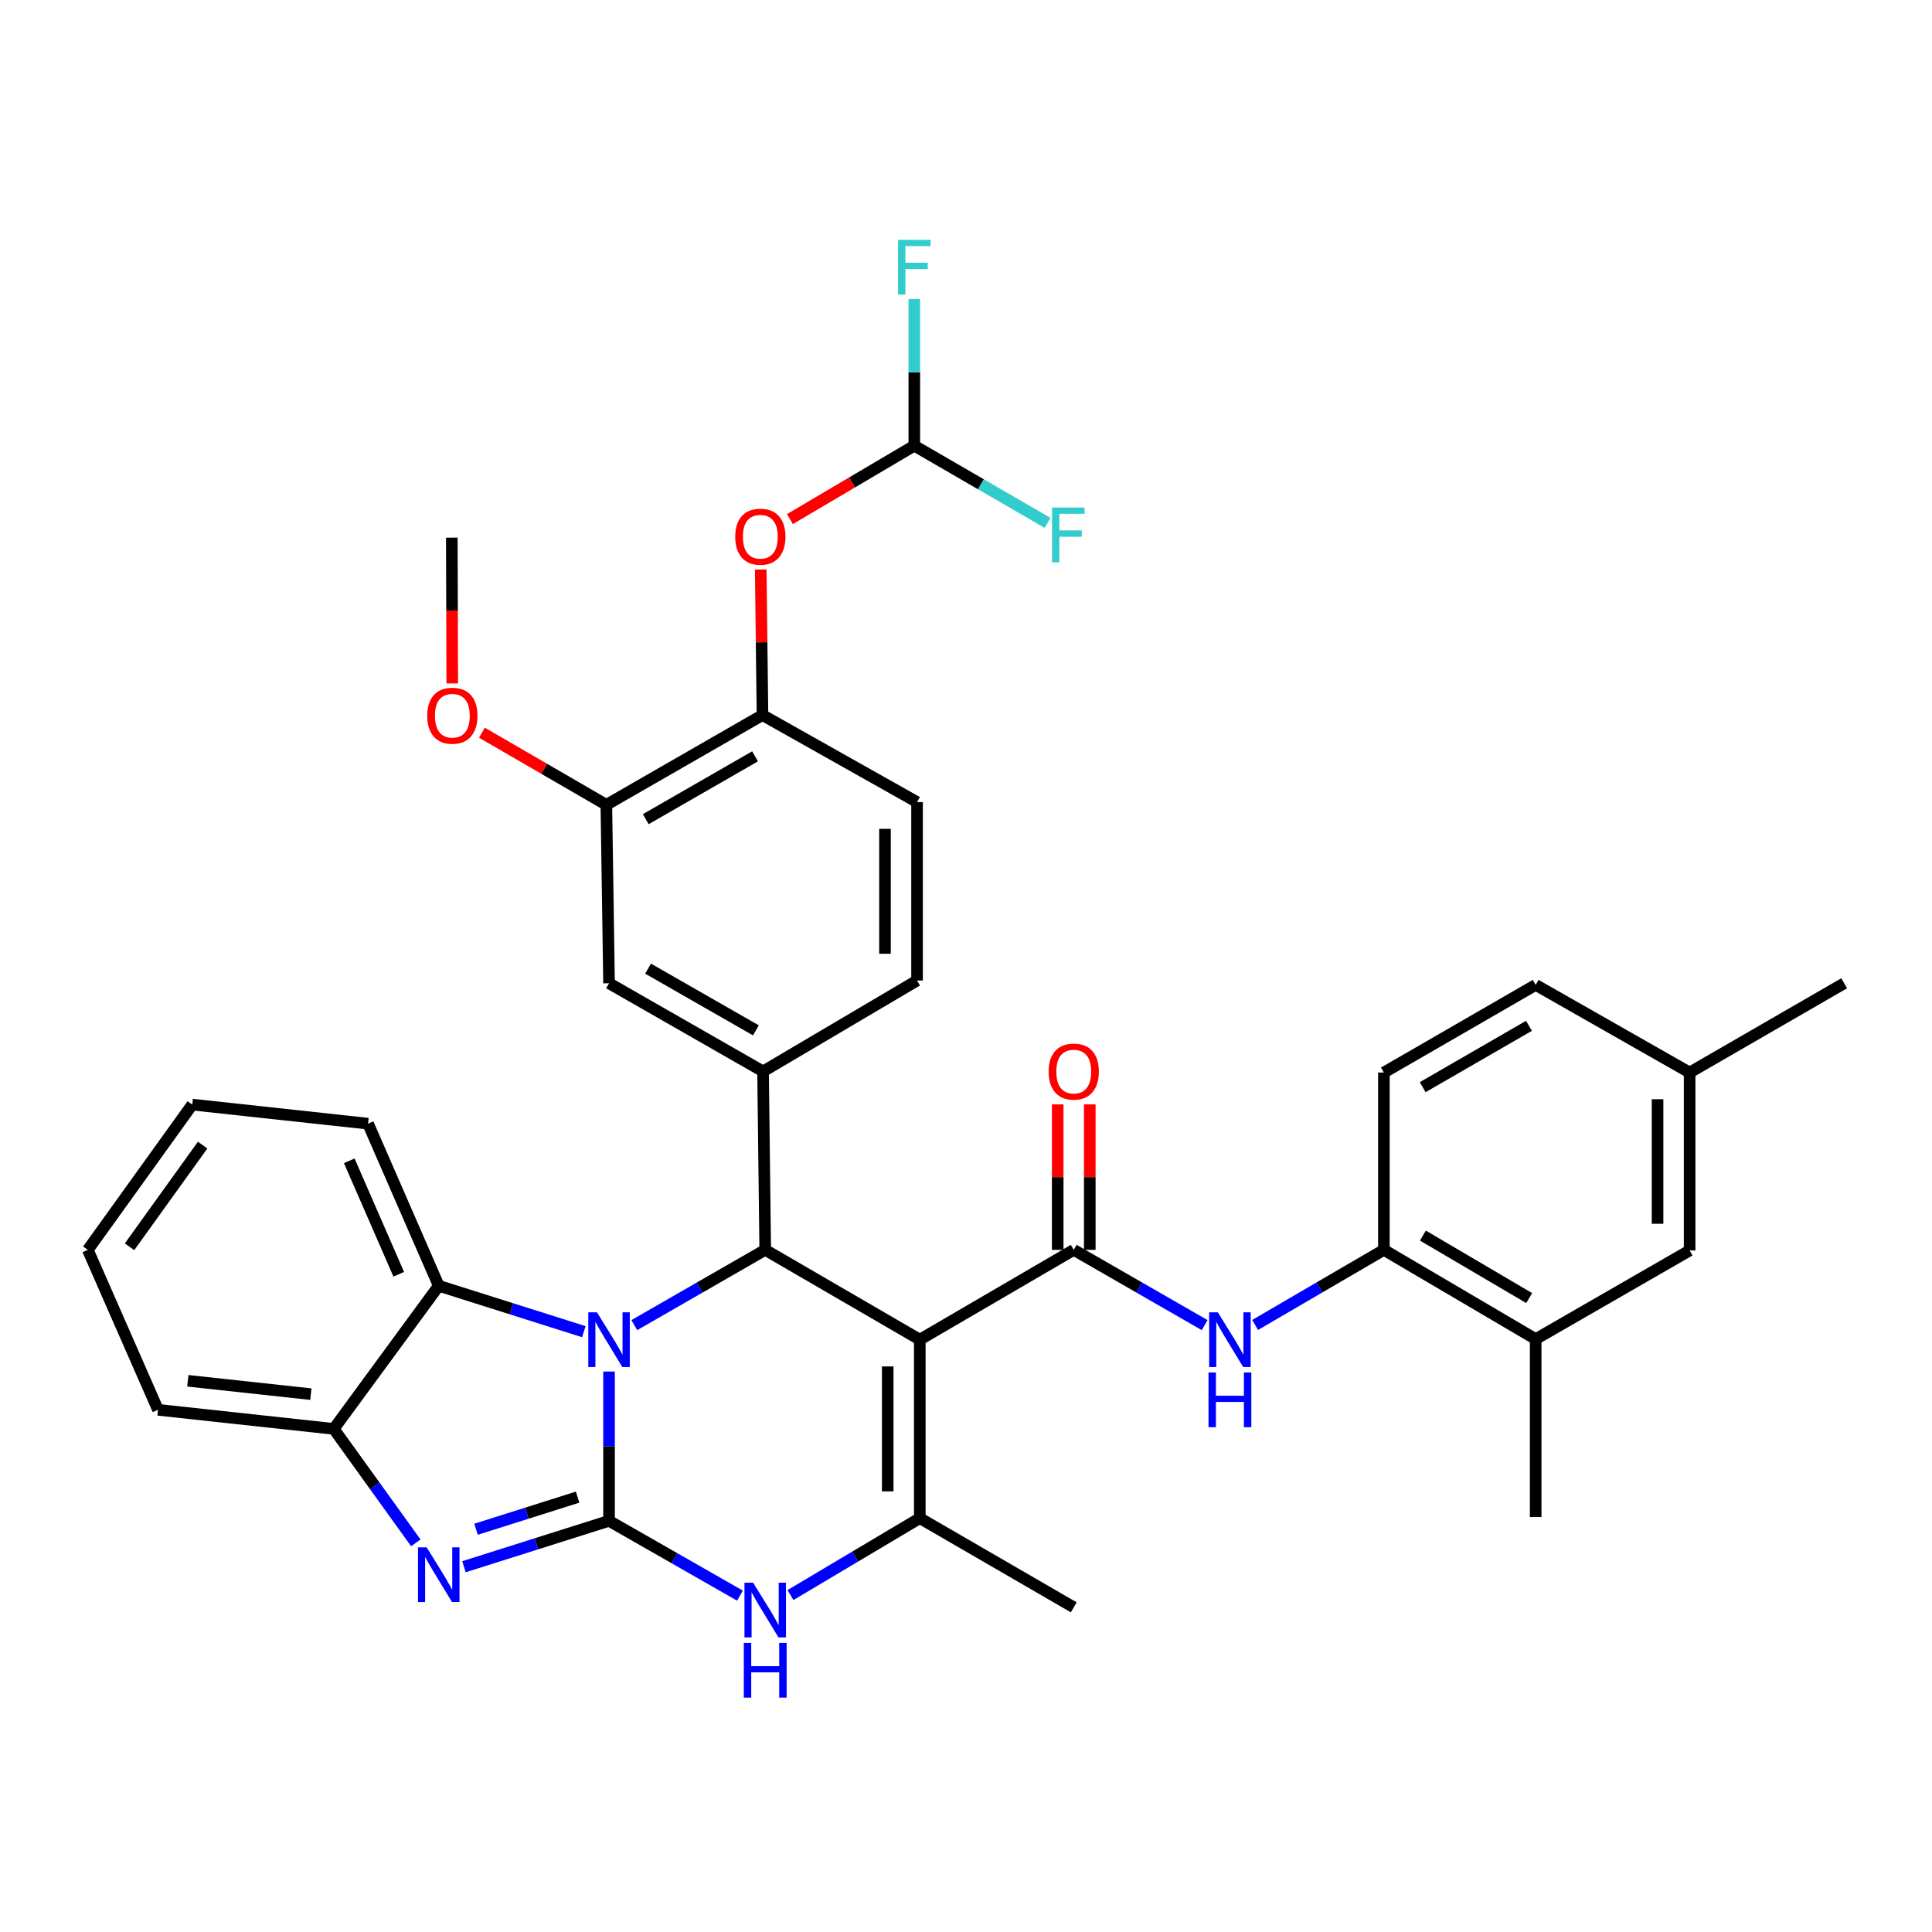 <?xml version='1.0' encoding='iso-8859-1'?>
<svg version='1.1' baseProfile='full'
              xmlns='http://www.w3.org/2000/svg'
                      xmlns:rdkit='http://www.rdkit.org/xml'
                      xmlns:xlink='http://www.w3.org/1999/xlink'
                  xml:space='preserve'
width='1000px' height='1000px' viewBox='0 0 1000 1000'>
<!-- END OF HEADER -->
<rect style='opacity:1.0;fill:#FFFFFF;stroke:none' width='1000' height='1000' x='0' y='0'> </rect>
<path class='bond-0' d='M 315.239,787.179 L 315.239,748.543' style='fill:none;fill-rule:evenodd;stroke:#000000;stroke-width:6px;stroke-linecap:butt;stroke-linejoin:miter;stroke-opacity:1' />
<path class='bond-0' d='M 315.239,748.543 L 315.239,709.906' style='fill:none;fill-rule:evenodd;stroke:#0000FF;stroke-width:6px;stroke-linecap:butt;stroke-linejoin:miter;stroke-opacity:1' />
<path class='bond-3' d='M 315.239,787.179 L 277.694,799.057' style='fill:none;fill-rule:evenodd;stroke:#000000;stroke-width:6px;stroke-linecap:butt;stroke-linejoin:miter;stroke-opacity:1' />
<path class='bond-3' d='M 277.694,799.057 L 240.149,810.934' style='fill:none;fill-rule:evenodd;stroke:#0000FF;stroke-width:6px;stroke-linecap:butt;stroke-linejoin:miter;stroke-opacity:1' />
<path class='bond-3' d='M 298.968,774.913 L 272.686,783.227' style='fill:none;fill-rule:evenodd;stroke:#000000;stroke-width:6px;stroke-linecap:butt;stroke-linejoin:miter;stroke-opacity:1' />
<path class='bond-3' d='M 272.686,783.227 L 246.405,791.541' style='fill:none;fill-rule:evenodd;stroke:#0000FF;stroke-width:6px;stroke-linecap:butt;stroke-linejoin:miter;stroke-opacity:1' />
<path class='bond-6' d='M 315.239,787.179 L 349.124,806.542' style='fill:none;fill-rule:evenodd;stroke:#000000;stroke-width:6px;stroke-linecap:butt;stroke-linejoin:miter;stroke-opacity:1' />
<path class='bond-6' d='M 349.124,806.542 L 383.009,825.905' style='fill:none;fill-rule:evenodd;stroke:#0000FF;stroke-width:6px;stroke-linecap:butt;stroke-linejoin:miter;stroke-opacity:1' />
<path class='bond-2' d='M 328.311,685.886 L 362.193,666.405' style='fill:none;fill-rule:evenodd;stroke:#0000FF;stroke-width:6px;stroke-linecap:butt;stroke-linejoin:miter;stroke-opacity:1' />
<path class='bond-2' d='M 362.193,666.405 L 396.076,646.923' style='fill:none;fill-rule:evenodd;stroke:#000000;stroke-width:6px;stroke-linecap:butt;stroke-linejoin:miter;stroke-opacity:1' />
<path class='bond-8' d='M 302.188,689.273 L 264.643,677.396' style='fill:none;fill-rule:evenodd;stroke:#0000FF;stroke-width:6px;stroke-linecap:butt;stroke-linejoin:miter;stroke-opacity:1' />
<path class='bond-8' d='M 264.643,677.396 L 227.097,665.518' style='fill:none;fill-rule:evenodd;stroke:#000000;stroke-width:6px;stroke-linecap:butt;stroke-linejoin:miter;stroke-opacity:1' />
<path class='bond-1' d='M 476.083,693.402 L 476.083,785.787' style='fill:none;fill-rule:evenodd;stroke:#000000;stroke-width:6px;stroke-linecap:butt;stroke-linejoin:miter;stroke-opacity:1' />
<path class='bond-1' d='M 459.48,707.259 L 459.48,771.929' style='fill:none;fill-rule:evenodd;stroke:#000000;stroke-width:6px;stroke-linecap:butt;stroke-linejoin:miter;stroke-opacity:1' />
<path class='bond-4' d='M 476.083,693.402 L 555.767,646.923' style='fill:none;fill-rule:evenodd;stroke:#000000;stroke-width:6px;stroke-linecap:butt;stroke-linejoin:miter;stroke-opacity:1' />
<path class='bond-37' d='M 476.083,693.402 L 396.076,646.923' style='fill:none;fill-rule:evenodd;stroke:#000000;stroke-width:6px;stroke-linecap:butt;stroke-linejoin:miter;stroke-opacity:1' />
<path class='bond-7' d='M 396.076,646.923 L 394.96,554.566' style='fill:none;fill-rule:evenodd;stroke:#000000;stroke-width:6px;stroke-linecap:butt;stroke-linejoin:miter;stroke-opacity:1' />
<path class='bond-10' d='M 215.226,798.578 L 193.989,769.086' style='fill:none;fill-rule:evenodd;stroke:#0000FF;stroke-width:6px;stroke-linecap:butt;stroke-linejoin:miter;stroke-opacity:1' />
<path class='bond-10' d='M 193.989,769.086 L 172.751,739.594' style='fill:none;fill-rule:evenodd;stroke:#000000;stroke-width:6px;stroke-linecap:butt;stroke-linejoin:miter;stroke-opacity:1' />
<path class='bond-9' d='M 555.767,646.923 L 589.649,666.405' style='fill:none;fill-rule:evenodd;stroke:#000000;stroke-width:6px;stroke-linecap:butt;stroke-linejoin:miter;stroke-opacity:1' />
<path class='bond-9' d='M 589.649,666.405 L 623.532,685.886' style='fill:none;fill-rule:evenodd;stroke:#0000FF;stroke-width:6px;stroke-linecap:butt;stroke-linejoin:miter;stroke-opacity:1' />
<path class='bond-18' d='M 564.068,646.923 L 564.068,609.279' style='fill:none;fill-rule:evenodd;stroke:#000000;stroke-width:6px;stroke-linecap:butt;stroke-linejoin:miter;stroke-opacity:1' />
<path class='bond-18' d='M 564.068,609.279 L 564.068,571.635' style='fill:none;fill-rule:evenodd;stroke:#FF0000;stroke-width:6px;stroke-linecap:butt;stroke-linejoin:miter;stroke-opacity:1' />
<path class='bond-18' d='M 547.465,646.923 L 547.465,609.279' style='fill:none;fill-rule:evenodd;stroke:#000000;stroke-width:6px;stroke-linecap:butt;stroke-linejoin:miter;stroke-opacity:1' />
<path class='bond-18' d='M 547.465,609.279 L 547.465,571.635' style='fill:none;fill-rule:evenodd;stroke:#FF0000;stroke-width:6px;stroke-linecap:butt;stroke-linejoin:miter;stroke-opacity:1' />
<path class='bond-5' d='M 476.083,785.787 L 442.613,805.693' style='fill:none;fill-rule:evenodd;stroke:#000000;stroke-width:6px;stroke-linecap:butt;stroke-linejoin:miter;stroke-opacity:1' />
<path class='bond-5' d='M 442.613,805.693 L 409.143,825.6' style='fill:none;fill-rule:evenodd;stroke:#0000FF;stroke-width:6px;stroke-linecap:butt;stroke-linejoin:miter;stroke-opacity:1' />
<path class='bond-26' d='M 476.083,785.787 L 555.767,831.951' style='fill:none;fill-rule:evenodd;stroke:#000000;stroke-width:6px;stroke-linecap:butt;stroke-linejoin:miter;stroke-opacity:1' />
<path class='bond-12' d='M 394.96,554.566 L 315.239,508.936' style='fill:none;fill-rule:evenodd;stroke:#000000;stroke-width:6px;stroke-linecap:butt;stroke-linejoin:miter;stroke-opacity:1' />
<path class='bond-12' d='M 391.25,533.312 L 335.445,501.371' style='fill:none;fill-rule:evenodd;stroke:#000000;stroke-width:6px;stroke-linecap:butt;stroke-linejoin:miter;stroke-opacity:1' />
<path class='bond-19' d='M 394.96,554.566 L 474.662,507.516' style='fill:none;fill-rule:evenodd;stroke:#000000;stroke-width:6px;stroke-linecap:butt;stroke-linejoin:miter;stroke-opacity:1' />
<path class='bond-29' d='M 227.097,665.518 L 190.507,581.61' style='fill:none;fill-rule:evenodd;stroke:#000000;stroke-width:6px;stroke-linecap:butt;stroke-linejoin:miter;stroke-opacity:1' />
<path class='bond-29' d='M 206.39,659.569 L 180.777,600.833' style='fill:none;fill-rule:evenodd;stroke:#000000;stroke-width:6px;stroke-linecap:butt;stroke-linejoin:miter;stroke-opacity:1' />
<path class='bond-36' d='M 227.097,665.518 L 172.751,739.594' style='fill:none;fill-rule:evenodd;stroke:#000000;stroke-width:6px;stroke-linecap:butt;stroke-linejoin:miter;stroke-opacity:1' />
<path class='bond-11' d='M 649.65,685.793 L 682.973,666.358' style='fill:none;fill-rule:evenodd;stroke:#0000FF;stroke-width:6px;stroke-linecap:butt;stroke-linejoin:miter;stroke-opacity:1' />
<path class='bond-11' d='M 682.973,666.358 L 716.296,646.923' style='fill:none;fill-rule:evenodd;stroke:#000000;stroke-width:6px;stroke-linecap:butt;stroke-linejoin:miter;stroke-opacity:1' />
<path class='bond-30' d='M 172.751,739.594 L 81.787,729.715' style='fill:none;fill-rule:evenodd;stroke:#000000;stroke-width:6px;stroke-linecap:butt;stroke-linejoin:miter;stroke-opacity:1' />
<path class='bond-30' d='M 160.899,721.607 L 97.224,714.692' style='fill:none;fill-rule:evenodd;stroke:#000000;stroke-width:6px;stroke-linecap:butt;stroke-linejoin:miter;stroke-opacity:1' />
<path class='bond-17' d='M 716.296,646.923 L 794.864,693.125' style='fill:none;fill-rule:evenodd;stroke:#000000;stroke-width:6px;stroke-linecap:butt;stroke-linejoin:miter;stroke-opacity:1' />
<path class='bond-17' d='M 736.498,639.542 L 791.495,671.883' style='fill:none;fill-rule:evenodd;stroke:#000000;stroke-width:6px;stroke-linecap:butt;stroke-linejoin:miter;stroke-opacity:1' />
<path class='bond-22' d='M 716.296,646.923 L 716.296,555.147' style='fill:none;fill-rule:evenodd;stroke:#000000;stroke-width:6px;stroke-linecap:butt;stroke-linejoin:miter;stroke-opacity:1' />
<path class='bond-14' d='M 315.239,508.936 L 313.847,416.579' style='fill:none;fill-rule:evenodd;stroke:#000000;stroke-width:6px;stroke-linecap:butt;stroke-linejoin:miter;stroke-opacity:1' />
<path class='bond-13' d='M 394.656,370.119 L 474.662,415.159' style='fill:none;fill-rule:evenodd;stroke:#000000;stroke-width:6px;stroke-linecap:butt;stroke-linejoin:miter;stroke-opacity:1' />
<path class='bond-15' d='M 394.656,370.119 L 394.205,332.453' style='fill:none;fill-rule:evenodd;stroke:#000000;stroke-width:6px;stroke-linecap:butt;stroke-linejoin:miter;stroke-opacity:1' />
<path class='bond-15' d='M 394.205,332.453 L 393.753,294.786' style='fill:none;fill-rule:evenodd;stroke:#FF0000;stroke-width:6px;stroke-linecap:butt;stroke-linejoin:miter;stroke-opacity:1' />
<path class='bond-39' d='M 394.656,370.119 L 313.847,416.579' style='fill:none;fill-rule:evenodd;stroke:#000000;stroke-width:6px;stroke-linecap:butt;stroke-linejoin:miter;stroke-opacity:1' />
<path class='bond-39' d='M 390.81,391.481 L 334.243,424.003' style='fill:none;fill-rule:evenodd;stroke:#000000;stroke-width:6px;stroke-linecap:butt;stroke-linejoin:miter;stroke-opacity:1' />
<path class='bond-27' d='M 313.847,416.579 L 281.643,397.909' style='fill:none;fill-rule:evenodd;stroke:#000000;stroke-width:6px;stroke-linecap:butt;stroke-linejoin:miter;stroke-opacity:1' />
<path class='bond-27' d='M 281.643,397.909 L 249.439,379.24' style='fill:none;fill-rule:evenodd;stroke:#FF0000;stroke-width:6px;stroke-linecap:butt;stroke-linejoin:miter;stroke-opacity:1' />
<path class='bond-16' d='M 408.862,268.68 L 441.052,249.687' style='fill:none;fill-rule:evenodd;stroke:#FF0000;stroke-width:6px;stroke-linecap:butt;stroke-linejoin:miter;stroke-opacity:1' />
<path class='bond-16' d='M 441.052,249.687 L 473.242,230.693' style='fill:none;fill-rule:evenodd;stroke:#000000;stroke-width:6px;stroke-linecap:butt;stroke-linejoin:miter;stroke-opacity:1' />
<path class='bond-23' d='M 473.242,230.693 L 473.242,192.736' style='fill:none;fill-rule:evenodd;stroke:#000000;stroke-width:6px;stroke-linecap:butt;stroke-linejoin:miter;stroke-opacity:1' />
<path class='bond-23' d='M 473.242,192.736 L 473.242,154.778' style='fill:none;fill-rule:evenodd;stroke:#33CCCC;stroke-width:6px;stroke-linecap:butt;stroke-linejoin:miter;stroke-opacity:1' />
<path class='bond-24' d='M 473.242,230.693 L 507.736,250.67' style='fill:none;fill-rule:evenodd;stroke:#000000;stroke-width:6px;stroke-linecap:butt;stroke-linejoin:miter;stroke-opacity:1' />
<path class='bond-24' d='M 507.736,250.67 L 542.231,270.648' style='fill:none;fill-rule:evenodd;stroke:#33CCCC;stroke-width:6px;stroke-linecap:butt;stroke-linejoin:miter;stroke-opacity:1' />
<path class='bond-20' d='M 794.864,693.125 L 874.548,647.237' style='fill:none;fill-rule:evenodd;stroke:#000000;stroke-width:6px;stroke-linecap:butt;stroke-linejoin:miter;stroke-opacity:1' />
<path class='bond-31' d='M 794.864,693.125 L 794.864,785.215' style='fill:none;fill-rule:evenodd;stroke:#000000;stroke-width:6px;stroke-linecap:butt;stroke-linejoin:miter;stroke-opacity:1' />
<path class='bond-21' d='M 474.662,507.516 L 474.662,415.159' style='fill:none;fill-rule:evenodd;stroke:#000000;stroke-width:6px;stroke-linecap:butt;stroke-linejoin:miter;stroke-opacity:1' />
<path class='bond-21' d='M 458.06,493.662 L 458.06,429.012' style='fill:none;fill-rule:evenodd;stroke:#000000;stroke-width:6px;stroke-linecap:butt;stroke-linejoin:miter;stroke-opacity:1' />
<path class='bond-40' d='M 874.548,647.237 L 874.548,555.147' style='fill:none;fill-rule:evenodd;stroke:#000000;stroke-width:6px;stroke-linecap:butt;stroke-linejoin:miter;stroke-opacity:1' />
<path class='bond-40' d='M 857.945,633.423 L 857.945,568.961' style='fill:none;fill-rule:evenodd;stroke:#000000;stroke-width:6px;stroke-linecap:butt;stroke-linejoin:miter;stroke-opacity:1' />
<path class='bond-28' d='M 716.296,555.147 L 794.864,509.785' style='fill:none;fill-rule:evenodd;stroke:#000000;stroke-width:6px;stroke-linecap:butt;stroke-linejoin:miter;stroke-opacity:1' />
<path class='bond-28' d='M 736.383,562.721 L 791.381,530.967' style='fill:none;fill-rule:evenodd;stroke:#000000;stroke-width:6px;stroke-linecap:butt;stroke-linejoin:miter;stroke-opacity:1' />
<path class='bond-25' d='M 874.548,555.147 L 794.864,509.785' style='fill:none;fill-rule:evenodd;stroke:#000000;stroke-width:6px;stroke-linecap:butt;stroke-linejoin:miter;stroke-opacity:1' />
<path class='bond-32' d='M 874.548,555.147 L 954.545,508.936' style='fill:none;fill-rule:evenodd;stroke:#000000;stroke-width:6px;stroke-linecap:butt;stroke-linejoin:miter;stroke-opacity:1' />
<path class='bond-33' d='M 234.085,353.746 L 233.972,316.012' style='fill:none;fill-rule:evenodd;stroke:#FF0000;stroke-width:6px;stroke-linecap:butt;stroke-linejoin:miter;stroke-opacity:1' />
<path class='bond-33' d='M 233.972,316.012 L 233.858,278.278' style='fill:none;fill-rule:evenodd;stroke:#000000;stroke-width:6px;stroke-linecap:butt;stroke-linejoin:miter;stroke-opacity:1' />
<path class='bond-34' d='M 190.507,581.61 L 99.515,571.731' style='fill:none;fill-rule:evenodd;stroke:#000000;stroke-width:6px;stroke-linecap:butt;stroke-linejoin:miter;stroke-opacity:1' />
<path class='bond-35' d='M 81.787,729.715 L 45.455,646.923' style='fill:none;fill-rule:evenodd;stroke:#000000;stroke-width:6px;stroke-linecap:butt;stroke-linejoin:miter;stroke-opacity:1' />
<path class='bond-38' d='M 99.515,571.731 L 45.455,646.923' style='fill:none;fill-rule:evenodd;stroke:#000000;stroke-width:6px;stroke-linecap:butt;stroke-linejoin:miter;stroke-opacity:1' />
<path class='bond-38' d='M 104.886,592.702 L 67.044,645.336' style='fill:none;fill-rule:evenodd;stroke:#000000;stroke-width:6px;stroke-linecap:butt;stroke-linejoin:miter;stroke-opacity:1' />
<path  class='atom-1' d='M 308.979 679.242
L 318.259 694.242
Q 319.179 695.722, 320.659 698.402
Q 322.139 701.082, 322.219 701.242
L 322.219 679.242
L 325.979 679.242
L 325.979 707.562
L 322.099 707.562
L 312.139 691.162
Q 310.979 689.242, 309.739 687.042
Q 308.539 684.842, 308.179 684.162
L 308.179 707.562
L 304.499 707.562
L 304.499 679.242
L 308.979 679.242
' fill='#0000FF'/>
<path  class='atom-4' d='M 220.837 800.903
L 230.117 815.903
Q 231.037 817.383, 232.517 820.063
Q 233.997 822.743, 234.077 822.903
L 234.077 800.903
L 237.837 800.903
L 237.837 829.223
L 233.957 829.223
L 223.997 812.823
Q 222.837 810.903, 221.597 808.703
Q 220.397 806.503, 220.037 805.823
L 220.037 829.223
L 216.357 829.223
L 216.357 800.903
L 220.837 800.903
' fill='#0000FF'/>
<path  class='atom-7' d='M 389.816 819.212
L 399.096 834.212
Q 400.016 835.692, 401.496 838.372
Q 402.976 841.052, 403.056 841.212
L 403.056 819.212
L 406.816 819.212
L 406.816 847.532
L 402.936 847.532
L 392.976 831.132
Q 391.816 829.212, 390.576 827.012
Q 389.376 824.812, 389.016 824.132
L 389.016 847.532
L 385.336 847.532
L 385.336 819.212
L 389.816 819.212
' fill='#0000FF'/>
<path  class='atom-7' d='M 384.996 850.364
L 388.836 850.364
L 388.836 862.404
L 403.316 862.404
L 403.316 850.364
L 407.156 850.364
L 407.156 878.684
L 403.316 878.684
L 403.316 865.604
L 388.836 865.604
L 388.836 878.684
L 384.996 878.684
L 384.996 850.364
' fill='#0000FF'/>
<path  class='atom-10' d='M 630.343 679.242
L 639.623 694.242
Q 640.543 695.722, 642.023 698.402
Q 643.503 701.082, 643.583 701.242
L 643.583 679.242
L 647.343 679.242
L 647.343 707.562
L 643.463 707.562
L 633.503 691.162
Q 632.343 689.242, 631.103 687.042
Q 629.903 684.842, 629.543 684.162
L 629.543 707.562
L 625.863 707.562
L 625.863 679.242
L 630.343 679.242
' fill='#0000FF'/>
<path  class='atom-10' d='M 625.523 710.394
L 629.363 710.394
L 629.363 722.434
L 643.843 722.434
L 643.843 710.394
L 647.683 710.394
L 647.683 738.714
L 643.843 738.714
L 643.843 725.634
L 629.363 725.634
L 629.363 738.714
L 625.523 738.714
L 625.523 710.394
' fill='#0000FF'/>
<path  class='atom-16' d='M 380.549 277.796
Q 380.549 270.996, 383.909 267.196
Q 387.269 263.396, 393.549 263.396
Q 399.829 263.396, 403.189 267.196
Q 406.549 270.996, 406.549 277.796
Q 406.549 284.676, 403.149 288.596
Q 399.749 292.476, 393.549 292.476
Q 387.309 292.476, 383.909 288.596
Q 380.549 284.716, 380.549 277.796
M 393.549 289.276
Q 397.869 289.276, 400.189 286.396
Q 402.549 283.476, 402.549 277.796
Q 402.549 272.236, 400.189 269.436
Q 397.869 266.596, 393.549 266.596
Q 389.229 266.596, 386.869 269.396
Q 384.549 272.196, 384.549 277.796
Q 384.549 283.516, 386.869 286.396
Q 389.229 289.276, 393.549 289.276
' fill='#FF0000'/>
<path  class='atom-19' d='M 542.767 554.646
Q 542.767 547.846, 546.127 544.046
Q 549.487 540.246, 555.767 540.246
Q 562.047 540.246, 565.407 544.046
Q 568.767 547.846, 568.767 554.646
Q 568.767 561.526, 565.367 565.446
Q 561.967 569.326, 555.767 569.326
Q 549.527 569.326, 546.127 565.446
Q 542.767 561.566, 542.767 554.646
M 555.767 566.126
Q 560.087 566.126, 562.407 563.246
Q 564.767 560.326, 564.767 554.646
Q 564.767 549.086, 562.407 546.286
Q 560.087 543.446, 555.767 543.446
Q 551.447 543.446, 549.087 546.246
Q 546.767 549.046, 546.767 554.646
Q 546.767 560.366, 549.087 563.246
Q 551.447 566.126, 555.767 566.126
' fill='#FF0000'/>
<path  class='atom-24' d='M 464.822 124.148
L 481.662 124.148
L 481.662 127.388
L 468.622 127.388
L 468.622 135.988
L 480.222 135.988
L 480.222 139.268
L 468.622 139.268
L 468.622 152.468
L 464.822 152.468
L 464.822 124.148
' fill='#33CCCC'/>
<path  class='atom-25' d='M 544.533 262.698
L 561.373 262.698
L 561.373 265.938
L 548.333 265.938
L 548.333 274.538
L 559.933 274.538
L 559.933 277.818
L 548.333 277.818
L 548.333 291.018
L 544.533 291.018
L 544.533 262.698
' fill='#33CCCC'/>
<path  class='atom-28' d='M 221.135 370.448
Q 221.135 363.648, 224.495 359.848
Q 227.855 356.048, 234.135 356.048
Q 240.415 356.048, 243.775 359.848
Q 247.135 363.648, 247.135 370.448
Q 247.135 377.328, 243.735 381.248
Q 240.335 385.128, 234.135 385.128
Q 227.895 385.128, 224.495 381.248
Q 221.135 377.368, 221.135 370.448
M 234.135 381.928
Q 238.455 381.928, 240.775 379.048
Q 243.135 376.128, 243.135 370.448
Q 243.135 364.888, 240.775 362.088
Q 238.455 359.248, 234.135 359.248
Q 229.815 359.248, 227.455 362.048
Q 225.135 364.848, 225.135 370.448
Q 225.135 376.168, 227.455 379.048
Q 229.815 381.928, 234.135 381.928
' fill='#FF0000'/>
</svg>
